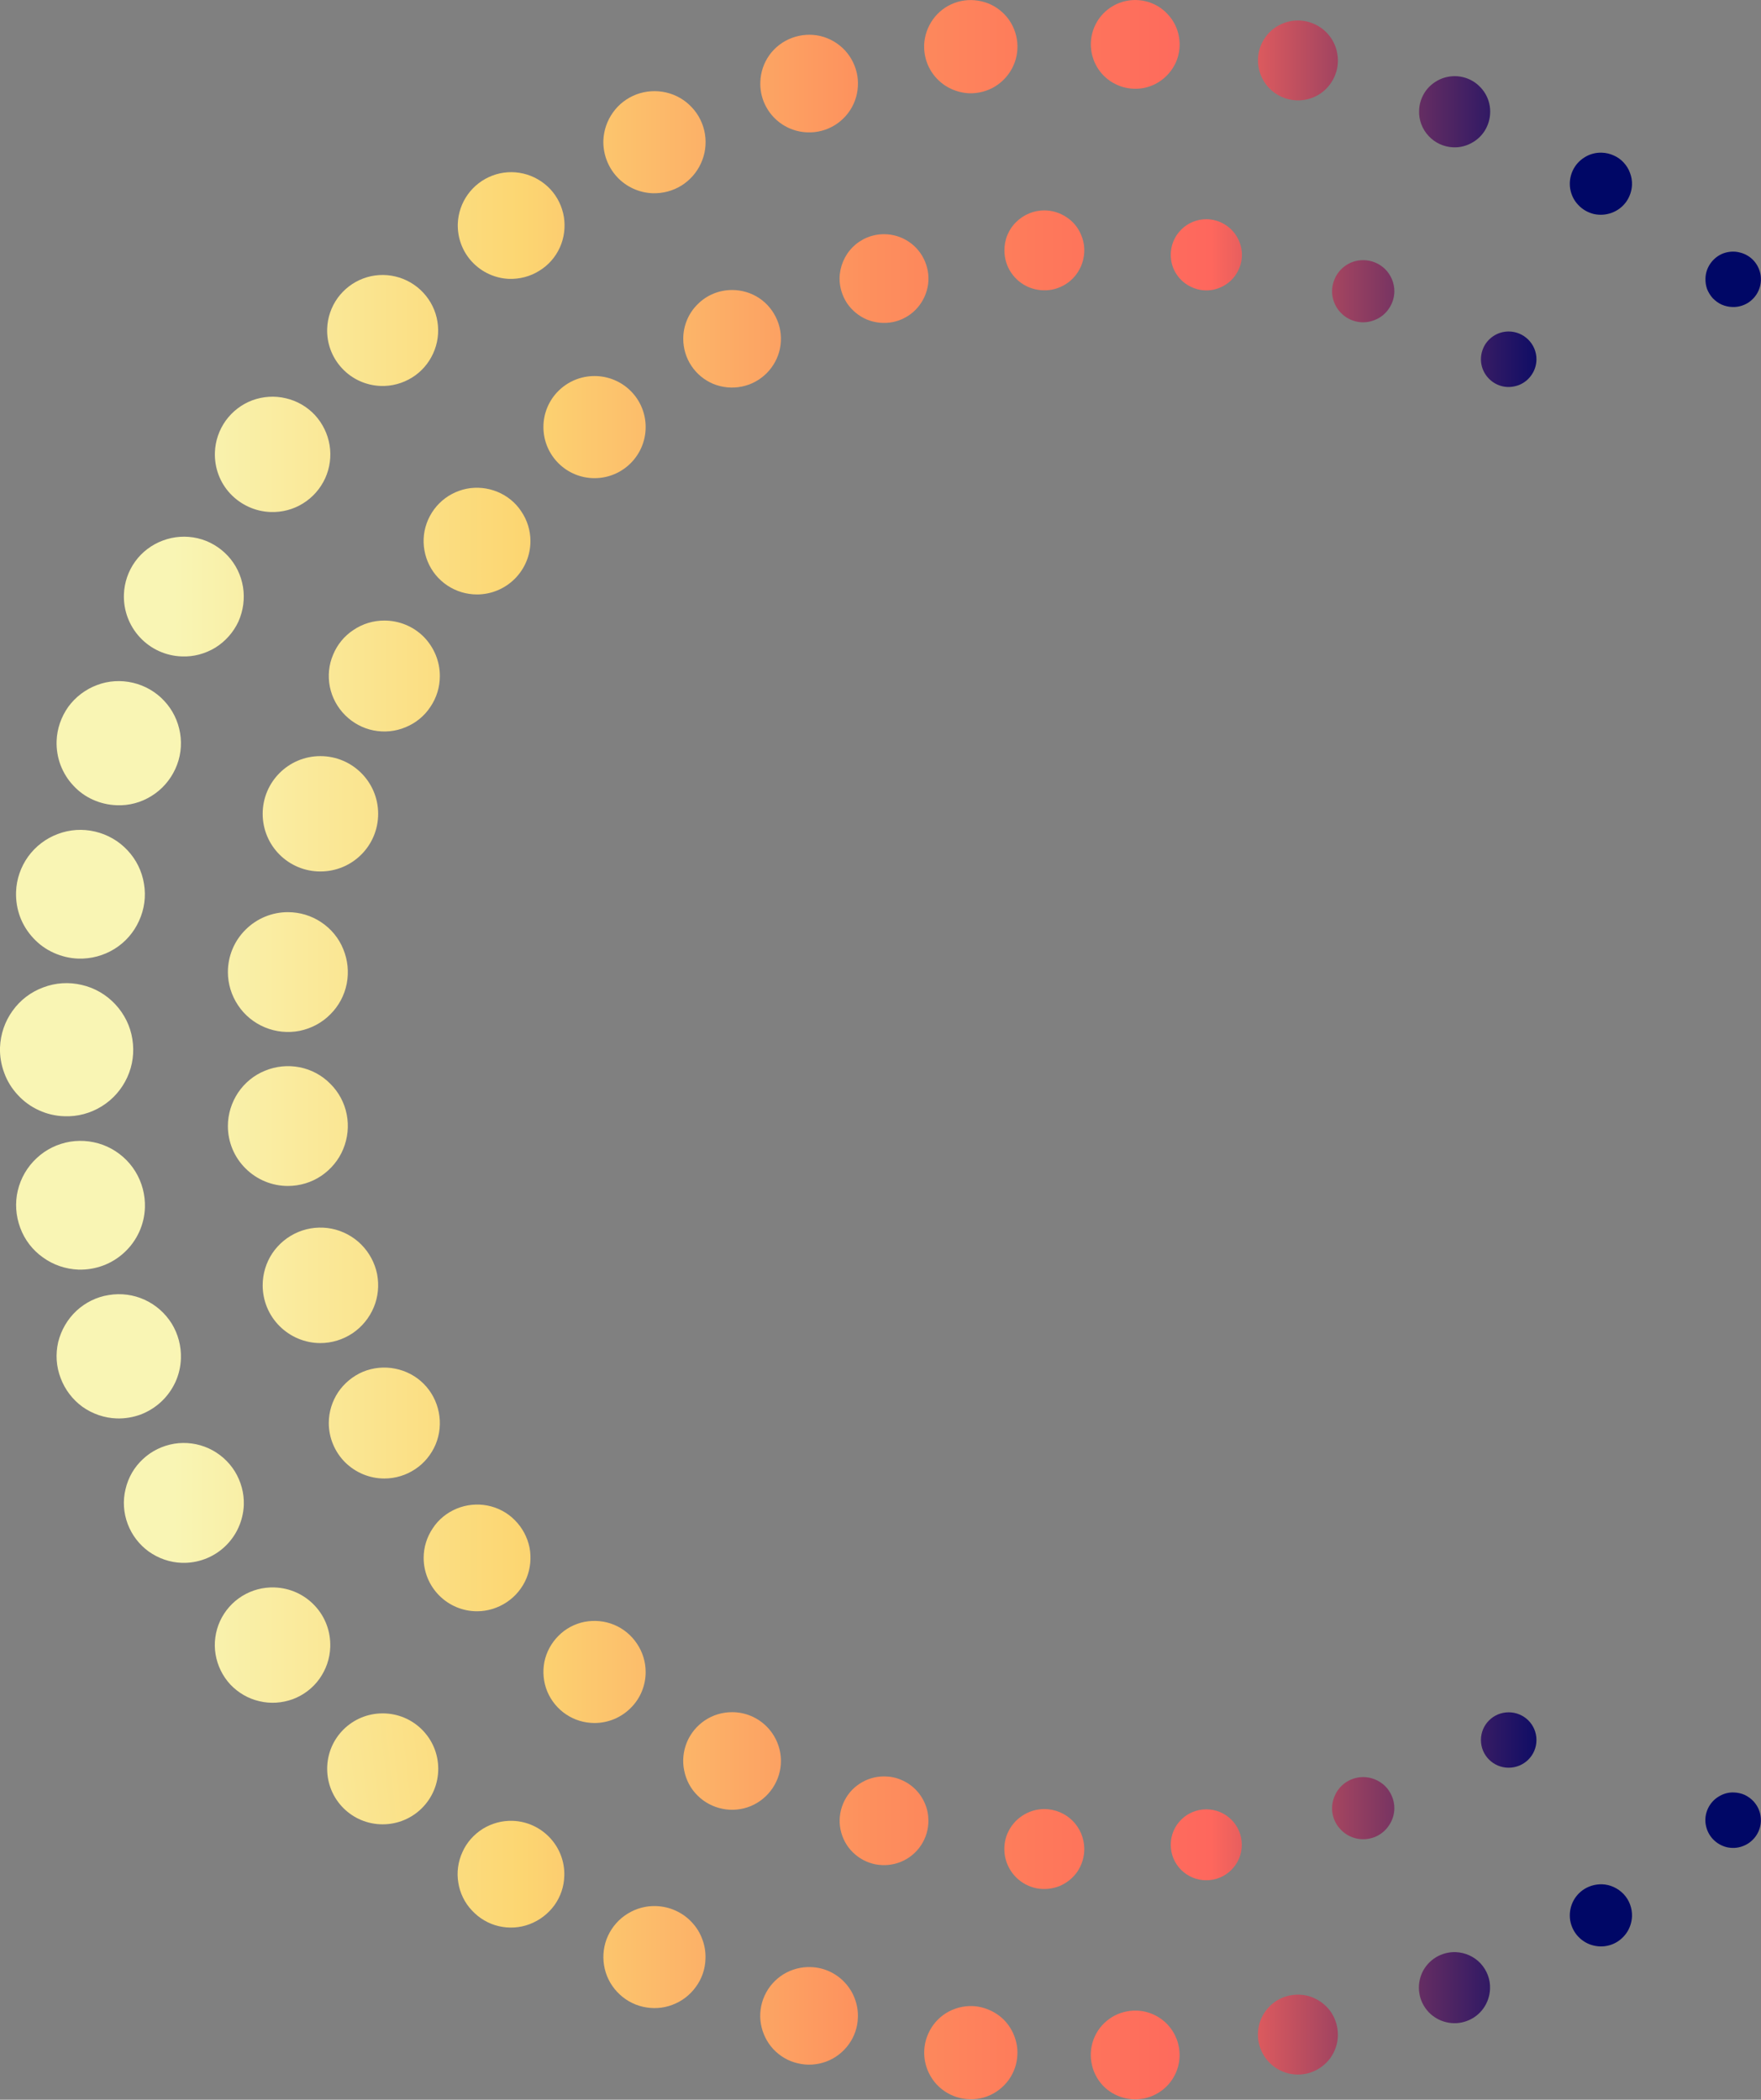 <svg version="1.2" xmlns="http://www.w3.org/2000/svg" viewBox="0 0 1316 1569" width="1316" height="1569">
	<rect x="0" y="0" width="1316" height="1569" fill="#808080" stroke="none"/>
	<title>logo_3x-svg</title>
	<defs>
		<linearGradient id="g1" x1="1.3" y1="1351.1" x2="1292.6" y2="1351.1" gradientUnits="userSpaceOnUse">
			<stop offset=".1" stop-color="#f9f5b4"/>
			<stop offset=".2" stop-color="#fae693"/>
			<stop offset=".3" stop-color="#fcd672"/>
			<stop offset=".4" stop-color="#fcb368"/>
			<stop offset=".5" stop-color="#fd905d"/>
			<stop offset=".6" stop-color="#fe795b"/>
			<stop offset=".7" stop-color="#fe675d"/>
			<stop offset=".9" stop-color="#000766"/>
		</linearGradient>
		<linearGradient id="g2" x1="1.1" y1="1378.5" x2="1292.6" y2="1378.5" gradientUnits="userSpaceOnUse">
			<stop offset=".1" stop-color="#f9f5b4"/>
			<stop offset=".2" stop-color="#fae693"/>
			<stop offset=".3" stop-color="#fcd672"/>
			<stop offset=".4" stop-color="#fcb368"/>
			<stop offset=".5" stop-color="#fd905d"/>
			<stop offset=".6" stop-color="#fe795b"/>
			<stop offset=".7" stop-color="#fe675d"/>
			<stop offset=".9" stop-color="#000766"/>
		</linearGradient>
		<linearGradient id="g3" x1=".9" y1="1381.7" x2="1292.8" y2="1381.7" gradientUnits="userSpaceOnUse">
			<stop offset=".1" stop-color="#f9f5b4"/>
			<stop offset=".2" stop-color="#fae693"/>
			<stop offset=".3" stop-color="#fcd672"/>
			<stop offset=".4" stop-color="#fcb368"/>
			<stop offset=".5" stop-color="#fd905d"/>
			<stop offset=".6" stop-color="#fe795b"/>
			<stop offset=".7" stop-color="#fe675d"/>
			<stop offset=".9" stop-color="#000766"/>
		</linearGradient>
		<linearGradient id="g4" x1="1.3" y1="1360.5" x2="1292.4" y2="1360.5" gradientUnits="userSpaceOnUse">
			<stop offset=".1" stop-color="#f9f5b4"/>
			<stop offset=".2" stop-color="#fae693"/>
			<stop offset=".3" stop-color="#fcd672"/>
			<stop offset=".4" stop-color="#fcb368"/>
			<stop offset=".5" stop-color="#fd905d"/>
			<stop offset=".6" stop-color="#fe795b"/>
			<stop offset=".7" stop-color="#fe675d"/>
			<stop offset=".9" stop-color="#000766"/>
		</linearGradient>
		<linearGradient id="g5" x1="1.3" y1="1300.2" x2="1292.6" y2="1300.2" gradientUnits="userSpaceOnUse">
			<stop offset=".1" stop-color="#f9f5b4"/>
			<stop offset=".2" stop-color="#fae693"/>
			<stop offset=".3" stop-color="#fcd672"/>
			<stop offset=".4" stop-color="#fcb368"/>
			<stop offset=".5" stop-color="#fd905d"/>
			<stop offset=".6" stop-color="#fe795b"/>
			<stop offset=".7" stop-color="#fe675d"/>
			<stop offset=".9" stop-color="#000766"/>
		</linearGradient>
		<linearGradient id="g6" x1="1.2" y1="1315.9" x2="1292.5" y2="1315.9" gradientUnits="userSpaceOnUse">
			<stop offset=".1" stop-color="#f9f5b4"/>
			<stop offset=".2" stop-color="#fae693"/>
			<stop offset=".3" stop-color="#fcd672"/>
			<stop offset=".4" stop-color="#fcb368"/>
			<stop offset=".5" stop-color="#fd905d"/>
			<stop offset=".6" stop-color="#fe795b"/>
			<stop offset=".7" stop-color="#fe675d"/>
			<stop offset=".9" stop-color="#000766"/>
		</linearGradient>
		<linearGradient id="g7" x1="1" y1="1249.4" x2="1292.8" y2="1249.4" gradientUnits="userSpaceOnUse">
			<stop offset=".1" stop-color="#f9f5b4"/>
			<stop offset=".2" stop-color="#fae693"/>
			<stop offset=".3" stop-color="#fcd672"/>
			<stop offset=".4" stop-color="#fcb368"/>
			<stop offset=".5" stop-color="#fd905d"/>
			<stop offset=".6" stop-color="#fe795b"/>
			<stop offset=".7" stop-color="#fe675d"/>
			<stop offset=".9" stop-color="#000766"/>
		</linearGradient>
		<linearGradient id="g8" x1=".7" y1="1164.1" x2="1294" y2="1164.1" gradientUnits="userSpaceOnUse">
			<stop offset=".1" stop-color="#f9f5b4"/>
			<stop offset=".2" stop-color="#fae693"/>
			<stop offset=".3" stop-color="#fcd672"/>
			<stop offset=".4" stop-color="#fcb368"/>
			<stop offset=".5" stop-color="#fd905d"/>
			<stop offset=".6" stop-color="#fe795b"/>
			<stop offset=".7" stop-color="#fe675d"/>
			<stop offset=".9" stop-color="#000766"/>
		</linearGradient>
		<linearGradient id="g9" x1="1.2" y1="1063.3" x2="1292.5" y2="1063.3" gradientUnits="userSpaceOnUse">
			<stop offset=".1" stop-color="#f9f5b4"/>
			<stop offset=".2" stop-color="#fae693"/>
			<stop offset=".3" stop-color="#fcd672"/>
			<stop offset=".4" stop-color="#fcb368"/>
			<stop offset=".5" stop-color="#fd905d"/>
			<stop offset=".6" stop-color="#fe795b"/>
			<stop offset=".7" stop-color="#fe675d"/>
			<stop offset=".9" stop-color="#000766"/>
		</linearGradient>
		<linearGradient id="g10" x1="1.2" y1="960.4" x2="1292.8" y2="960.4" gradientUnits="userSpaceOnUse">
			<stop offset=".1" stop-color="#f9f5b4"/>
			<stop offset=".2" stop-color="#fae693"/>
			<stop offset=".3" stop-color="#fcd672"/>
			<stop offset=".4" stop-color="#fcb368"/>
			<stop offset=".5" stop-color="#fd905d"/>
			<stop offset=".6" stop-color="#fe795b"/>
			<stop offset=".7" stop-color="#fe675d"/>
			<stop offset=".9" stop-color="#000766"/>
		</linearGradient>
		<linearGradient id="g11" x1="1.2" y1="841.4" x2="1292.6" y2="841.4" gradientUnits="userSpaceOnUse">
			<stop offset=".1" stop-color="#f9f5b4"/>
			<stop offset=".2" stop-color="#fae693"/>
			<stop offset=".3" stop-color="#fcd672"/>
			<stop offset=".4" stop-color="#fcb368"/>
			<stop offset=".5" stop-color="#fd905d"/>
			<stop offset=".6" stop-color="#fe795b"/>
			<stop offset=".7" stop-color="#fe675d"/>
			<stop offset=".9" stop-color="#000766"/>
		</linearGradient>
		<linearGradient id="g12" x1="1.2" y1="726.4" x2="1292.6" y2="726.4" gradientUnits="userSpaceOnUse">
			<stop offset=".1" stop-color="#f9f5b4"/>
			<stop offset=".2" stop-color="#fae693"/>
			<stop offset=".3" stop-color="#fcd672"/>
			<stop offset=".4" stop-color="#fcb368"/>
			<stop offset=".5" stop-color="#fd905d"/>
			<stop offset=".6" stop-color="#fe795b"/>
			<stop offset=".7" stop-color="#fe675d"/>
			<stop offset=".9" stop-color="#000766"/>
		</linearGradient>
		<linearGradient id="g13" x1="1.2" y1="608.1" x2="1292.8" y2="608.1" gradientUnits="userSpaceOnUse">
			<stop offset=".1" stop-color="#f9f5b4"/>
			<stop offset=".2" stop-color="#fae693"/>
			<stop offset=".3" stop-color="#fcd672"/>
			<stop offset=".4" stop-color="#fcb368"/>
			<stop offset=".5" stop-color="#fd905d"/>
			<stop offset=".6" stop-color="#fe795b"/>
			<stop offset=".7" stop-color="#fe675d"/>
			<stop offset=".9" stop-color="#000766"/>
		</linearGradient>
		<linearGradient id="g14" x1="1.2" y1="505.1" x2="1292.5" y2="505.1" gradientUnits="userSpaceOnUse">
			<stop offset=".1" stop-color="#f9f5b4"/>
			<stop offset=".2" stop-color="#fae693"/>
			<stop offset=".3" stop-color="#fcd672"/>
			<stop offset=".4" stop-color="#fcb368"/>
			<stop offset=".5" stop-color="#fd905d"/>
			<stop offset=".6" stop-color="#fe795b"/>
			<stop offset=".7" stop-color="#fe675d"/>
			<stop offset=".9" stop-color="#000766"/>
		</linearGradient>
		<linearGradient id="g15" x1=".6" y1="404.3" x2="1293.9" y2="404.3" gradientUnits="userSpaceOnUse">
			<stop offset=".1" stop-color="#f9f5b4"/>
			<stop offset=".2" stop-color="#fae693"/>
			<stop offset=".3" stop-color="#fcd672"/>
			<stop offset=".4" stop-color="#fcb368"/>
			<stop offset=".5" stop-color="#fd905d"/>
			<stop offset=".6" stop-color="#fe795b"/>
			<stop offset=".7" stop-color="#fe675d"/>
			<stop offset=".9" stop-color="#000766"/>
		</linearGradient>
		<linearGradient id="g16" x1="1.1" y1="319.1" x2="1292.8" y2="319.1" gradientUnits="userSpaceOnUse">
			<stop offset=".1" stop-color="#f9f5b4"/>
			<stop offset=".2" stop-color="#fae693"/>
			<stop offset=".3" stop-color="#fcd672"/>
			<stop offset=".4" stop-color="#fcb368"/>
			<stop offset=".5" stop-color="#fd905d"/>
			<stop offset=".6" stop-color="#fe795b"/>
			<stop offset=".7" stop-color="#fe675d"/>
			<stop offset=".9" stop-color="#000766"/>
		</linearGradient>
		<linearGradient id="g17" x1="1.2" y1="253.1" x2="1292.5" y2="253.1" gradientUnits="userSpaceOnUse">
			<stop offset=".1" stop-color="#f9f5b4"/>
			<stop offset=".2" stop-color="#fae693"/>
			<stop offset=".3" stop-color="#fcd672"/>
			<stop offset=".4" stop-color="#fcb368"/>
			<stop offset=".5" stop-color="#fd905d"/>
			<stop offset=".6" stop-color="#fe795b"/>
			<stop offset=".7" stop-color="#fe675d"/>
			<stop offset=".9" stop-color="#000766"/>
		</linearGradient>
		<linearGradient id="g18" x1="1.3" y1="208.1" x2="1292.4" y2="208.1" gradientUnits="userSpaceOnUse">
			<stop offset=".1" stop-color="#f9f5b4"/>
			<stop offset=".2" stop-color="#fae693"/>
			<stop offset=".3" stop-color="#fcd672"/>
			<stop offset=".4" stop-color="#fcb368"/>
			<stop offset=".5" stop-color="#fd905d"/>
			<stop offset=".6" stop-color="#fe795b"/>
			<stop offset=".7" stop-color="#fe675d"/>
			<stop offset=".9" stop-color="#000766"/>
		</linearGradient>
		<linearGradient id="g19" x1="1" y1="187.1" x2="1292.7" y2="187.1" gradientUnits="userSpaceOnUse">
			<stop offset=".1" stop-color="#f9f5b4"/>
			<stop offset=".2" stop-color="#fae693"/>
			<stop offset=".3" stop-color="#fcd672"/>
			<stop offset=".4" stop-color="#fcb368"/>
			<stop offset=".5" stop-color="#fd905d"/>
			<stop offset=".6" stop-color="#fe795b"/>
			<stop offset=".7" stop-color="#fe675d"/>
			<stop offset=".9" stop-color="#000766"/>
		</linearGradient>
		<linearGradient id="g20" x1="-0.2" y1="190.4" x2="1293.2" y2="190.4" gradientUnits="userSpaceOnUse">
			<stop offset=".1" stop-color="#f9f5b4"/>
			<stop offset=".2" stop-color="#fae693"/>
			<stop offset=".3" stop-color="#fcd672"/>
			<stop offset=".4" stop-color="#fcb368"/>
			<stop offset=".5" stop-color="#fd905d"/>
			<stop offset=".6" stop-color="#fe795b"/>
			<stop offset=".7" stop-color="#fe675d"/>
			<stop offset=".9" stop-color="#000766"/>
		</linearGradient>
		<linearGradient id="g21" x1="1.3" y1="217.6" x2="1292.6" y2="217.6" gradientUnits="userSpaceOnUse">
			<stop offset=".1" stop-color="#f9f5b4"/>
			<stop offset=".2" stop-color="#fae693"/>
			<stop offset=".3" stop-color="#fcd672"/>
			<stop offset=".4" stop-color="#fcb368"/>
			<stop offset=".5" stop-color="#fd905d"/>
			<stop offset=".6" stop-color="#fe795b"/>
			<stop offset=".7" stop-color="#fe675d"/>
			<stop offset=".9" stop-color="#000766"/>
		</linearGradient>
		<linearGradient id="g22" x1="1.3" y1="268.4" x2="1292.6" y2="268.4" gradientUnits="userSpaceOnUse">
			<stop offset=".1" stop-color="#f9f5b4"/>
			<stop offset=".2" stop-color="#fae693"/>
			<stop offset=".3" stop-color="#fcd672"/>
			<stop offset=".4" stop-color="#fcb368"/>
			<stop offset=".5" stop-color="#fd905d"/>
			<stop offset=".6" stop-color="#fe795b"/>
			<stop offset=".7" stop-color="#fe675d"/>
			<stop offset=".9" stop-color="#000766"/>
		</linearGradient>
		<linearGradient id="g23" x1="1.3" y1="1360.1" x2="1292.6" y2="1360.1" gradientUnits="userSpaceOnUse">
			<stop offset=".1" stop-color="#f9f5b4"/>
			<stop offset=".2" stop-color="#fae693"/>
			<stop offset=".3" stop-color="#fcd672"/>
			<stop offset=".4" stop-color="#fcb368"/>
			<stop offset=".5" stop-color="#fd905d"/>
			<stop offset=".6" stop-color="#fe795b"/>
			<stop offset=".7" stop-color="#fe675d"/>
			<stop offset=".9" stop-color="#000766"/>
		</linearGradient>
		<linearGradient id="g24" x1="1.4" y1="1431.2" x2="1292.6" y2="1431.2" gradientUnits="userSpaceOnUse">
			<stop offset=".1" stop-color="#f9f5b4"/>
			<stop offset=".2" stop-color="#fae693"/>
			<stop offset=".3" stop-color="#fcd672"/>
			<stop offset=".4" stop-color="#fcb368"/>
			<stop offset=".5" stop-color="#fd905d"/>
			<stop offset=".6" stop-color="#fe795b"/>
			<stop offset=".7" stop-color="#fe675d"/>
			<stop offset=".9" stop-color="#000766"/>
		</linearGradient>
		<linearGradient id="g25" x1="-0.4" y1="1485.3" x2="1292.9" y2="1485.3" gradientUnits="userSpaceOnUse">
			<stop offset=".1" stop-color="#f9f5b4"/>
			<stop offset=".2" stop-color="#fae693"/>
			<stop offset=".3" stop-color="#fcd672"/>
			<stop offset=".4" stop-color="#fcb368"/>
			<stop offset=".5" stop-color="#fd905d"/>
			<stop offset=".6" stop-color="#fe795b"/>
			<stop offset=".7" stop-color="#fe675d"/>
			<stop offset=".9" stop-color="#000766"/>
		</linearGradient>
		<linearGradient id="g26" x1="1" y1="1520.3" x2="1292.7" y2="1520.3" gradientUnits="userSpaceOnUse">
			<stop offset=".1" stop-color="#f9f5b4"/>
			<stop offset=".2" stop-color="#fae693"/>
			<stop offset=".3" stop-color="#fcd672"/>
			<stop offset=".4" stop-color="#fcb368"/>
			<stop offset=".5" stop-color="#fd905d"/>
			<stop offset=".6" stop-color="#fe795b"/>
			<stop offset=".7" stop-color="#fe675d"/>
			<stop offset=".9" stop-color="#000766"/>
		</linearGradient>
		<linearGradient id="g27" x1=".9" y1="1535.6" x2="1292.7" y2="1535.6" gradientUnits="userSpaceOnUse">
			<stop offset=".1" stop-color="#f9f5b4"/>
			<stop offset=".2" stop-color="#fae693"/>
			<stop offset=".3" stop-color="#fcd672"/>
			<stop offset=".4" stop-color="#fcb368"/>
			<stop offset=".5" stop-color="#fd905d"/>
			<stop offset=".6" stop-color="#fe795b"/>
			<stop offset=".7" stop-color="#fe675d"/>
			<stop offset=".9" stop-color="#000766"/>
		</linearGradient>
		<linearGradient id="g28" x1="1.1" y1="1533.8" x2="1292.6" y2="1533.8" gradientUnits="userSpaceOnUse">
			<stop offset=".1" stop-color="#f9f5b4"/>
			<stop offset=".2" stop-color="#fae693"/>
			<stop offset=".3" stop-color="#fcd672"/>
			<stop offset=".4" stop-color="#fcb368"/>
			<stop offset=".5" stop-color="#fd905d"/>
			<stop offset=".6" stop-color="#fe795b"/>
			<stop offset=".7" stop-color="#fe675d"/>
			<stop offset=".9" stop-color="#000766"/>
		</linearGradient>
		<linearGradient id="g29" x1="1.2" y1="1506.3" x2="1292.6" y2="1506.3" gradientUnits="userSpaceOnUse">
			<stop offset=".1" stop-color="#f9f5b4"/>
			<stop offset=".2" stop-color="#fae693"/>
			<stop offset=".3" stop-color="#fcd672"/>
			<stop offset=".4" stop-color="#fcb368"/>
			<stop offset=".5" stop-color="#fd905d"/>
			<stop offset=".6" stop-color="#fe795b"/>
			<stop offset=".7" stop-color="#fe675d"/>
			<stop offset=".9" stop-color="#000766"/>
		</linearGradient>
		<linearGradient id="g30" x1="1.3" y1="1462.4" x2="1292.4" y2="1462.4" gradientUnits="userSpaceOnUse">
			<stop offset=".1" stop-color="#f9f5b4"/>
			<stop offset=".2" stop-color="#fae693"/>
			<stop offset=".3" stop-color="#fcd672"/>
			<stop offset=".4" stop-color="#fcb368"/>
			<stop offset=".5" stop-color="#fd905d"/>
			<stop offset=".6" stop-color="#fe795b"/>
			<stop offset=".7" stop-color="#fe675d"/>
			<stop offset=".9" stop-color="#000766"/>
		</linearGradient>
		<linearGradient id="g31" x1=".5" y1="1400.5" x2="1293.9" y2="1400.5" gradientUnits="userSpaceOnUse">
			<stop offset=".1" stop-color="#f9f5b4"/>
			<stop offset=".2" stop-color="#fae693"/>
			<stop offset=".3" stop-color="#fcd672"/>
			<stop offset=".4" stop-color="#fcb368"/>
			<stop offset=".5" stop-color="#fd905d"/>
			<stop offset=".6" stop-color="#fe795b"/>
			<stop offset=".7" stop-color="#fe675d"/>
			<stop offset=".9" stop-color="#000766"/>
		</linearGradient>
		<linearGradient id="g32" x1="3" y1="1353.6" x2="1286.2" y2="1209.3" gradientUnits="userSpaceOnUse">
			<stop offset=".1" stop-color="#f9f5b4"/>
			<stop offset=".2" stop-color="#fae693"/>
			<stop offset=".3" stop-color="#fcd672"/>
			<stop offset=".4" stop-color="#fcb368"/>
			<stop offset=".5" stop-color="#fd905d"/>
			<stop offset=".6" stop-color="#fe795b"/>
			<stop offset=".7" stop-color="#fe675d"/>
			<stop offset=".9" stop-color="#000766"/>
		</linearGradient>
		<linearGradient id="g33" x1="1.1" y1="1229.3" x2="1292.8" y2="1229.3" gradientUnits="userSpaceOnUse">
			<stop offset=".1" stop-color="#f9f5b4"/>
			<stop offset=".2" stop-color="#fae693"/>
			<stop offset=".3" stop-color="#fcd672"/>
			<stop offset=".4" stop-color="#fcb368"/>
			<stop offset=".5" stop-color="#fd905d"/>
			<stop offset=".6" stop-color="#fe795b"/>
			<stop offset=".7" stop-color="#fe675d"/>
			<stop offset=".9" stop-color="#000766"/>
		</linearGradient>
		<linearGradient id="g34" x1="1.1" y1="1123" x2="1292.5" y2="1123" gradientUnits="userSpaceOnUse">
			<stop offset=".1" stop-color="#f9f5b4"/>
			<stop offset=".2" stop-color="#fae693"/>
			<stop offset=".3" stop-color="#fcd672"/>
			<stop offset=".4" stop-color="#fcb368"/>
			<stop offset=".5" stop-color="#fd905d"/>
			<stop offset=".6" stop-color="#fe795b"/>
			<stop offset=".7" stop-color="#fe675d"/>
			<stop offset=".9" stop-color="#000766"/>
		</linearGradient>
		<linearGradient id="g35" x1="1.1" y1="1013.5" x2="1292.4" y2="1013.5" gradientUnits="userSpaceOnUse">
			<stop offset=".1" stop-color="#f9f5b4"/>
			<stop offset=".2" stop-color="#fae693"/>
			<stop offset=".3" stop-color="#fcd672"/>
			<stop offset=".4" stop-color="#fcb368"/>
			<stop offset=".5" stop-color="#fd905d"/>
			<stop offset=".6" stop-color="#fe795b"/>
			<stop offset=".7" stop-color="#fe675d"/>
			<stop offset=".9" stop-color="#000766"/>
		</linearGradient>
		<linearGradient id="g36" x1="1.2" y1="900.6" x2="1292.8" y2="900.6" gradientUnits="userSpaceOnUse">
			<stop offset=".1" stop-color="#f9f5b4"/>
			<stop offset=".2" stop-color="#fae693"/>
			<stop offset=".3" stop-color="#fcd672"/>
			<stop offset=".4" stop-color="#fcb368"/>
			<stop offset=".5" stop-color="#fd905d"/>
			<stop offset=".6" stop-color="#fe795b"/>
			<stop offset=".7" stop-color="#fe675d"/>
			<stop offset=".9" stop-color="#000766"/>
		</linearGradient>
		<linearGradient id="g37" x1="1.1" y1="784.4" x2="1292.4" y2="784.4" gradientUnits="userSpaceOnUse">
			<stop offset=".1" stop-color="#f9f5b4"/>
			<stop offset=".2" stop-color="#fae693"/>
			<stop offset=".3" stop-color="#fcd672"/>
			<stop offset=".4" stop-color="#fcb368"/>
			<stop offset=".5" stop-color="#fd905d"/>
			<stop offset=".6" stop-color="#fe795b"/>
			<stop offset=".7" stop-color="#fe675d"/>
			<stop offset=".9" stop-color="#000766"/>
		</linearGradient>
		<linearGradient id="g38" x1="1.1" y1="668.2" x2="1292.7" y2="668.2" gradientUnits="userSpaceOnUse">
			<stop offset=".1" stop-color="#f9f5b4"/>
			<stop offset=".2" stop-color="#fae693"/>
			<stop offset=".3" stop-color="#fcd672"/>
			<stop offset=".4" stop-color="#fcb368"/>
			<stop offset=".5" stop-color="#fd905d"/>
			<stop offset=".6" stop-color="#fe795b"/>
			<stop offset=".7" stop-color="#fe675d"/>
			<stop offset=".9" stop-color="#000766"/>
		</linearGradient>
		<linearGradient id="g39" x1="1.1" y1="555.3" x2="1292.4" y2="555.3" gradientUnits="userSpaceOnUse">
			<stop offset=".1" stop-color="#f9f5b4"/>
			<stop offset=".2" stop-color="#fae693"/>
			<stop offset=".3" stop-color="#fcd672"/>
			<stop offset=".4" stop-color="#fcb368"/>
			<stop offset=".5" stop-color="#fd905d"/>
			<stop offset=".6" stop-color="#fe795b"/>
			<stop offset=".7" stop-color="#fe675d"/>
			<stop offset=".9" stop-color="#000766"/>
		</linearGradient>
		<linearGradient id="g40" x1="1.1" y1="445.8" x2="1292.5" y2="445.8" gradientUnits="userSpaceOnUse">
			<stop offset=".1" stop-color="#f9f5b4"/>
			<stop offset=".2" stop-color="#fae693"/>
			<stop offset=".3" stop-color="#fcd672"/>
			<stop offset=".4" stop-color="#fcb368"/>
			<stop offset=".5" stop-color="#fd905d"/>
			<stop offset=".6" stop-color="#fe795b"/>
			<stop offset=".7" stop-color="#fe675d"/>
			<stop offset=".9" stop-color="#000766"/>
		</linearGradient>
		<linearGradient id="g41" x1="1.1" y1="339.5" x2="1292.8" y2="339.5" gradientUnits="userSpaceOnUse">
			<stop offset=".1" stop-color="#f9f5b4"/>
			<stop offset=".2" stop-color="#fae693"/>
			<stop offset=".3" stop-color="#fcd672"/>
			<stop offset=".4" stop-color="#fcb368"/>
			<stop offset=".5" stop-color="#fd905d"/>
			<stop offset=".6" stop-color="#fe795b"/>
			<stop offset=".7" stop-color="#fe675d"/>
			<stop offset=".9" stop-color="#000766"/>
		</linearGradient>
		<linearGradient id="g42" x1="1.2" y1="246.9" x2="1292.4" y2="246.9" gradientUnits="userSpaceOnUse">
			<stop offset=".1" stop-color="#f9f5b4"/>
			<stop offset=".2" stop-color="#fae693"/>
			<stop offset=".3" stop-color="#fcd672"/>
			<stop offset=".4" stop-color="#fcb368"/>
			<stop offset=".5" stop-color="#fd905d"/>
			<stop offset=".6" stop-color="#fe795b"/>
			<stop offset=".7" stop-color="#fe675d"/>
			<stop offset=".9" stop-color="#000766"/>
		</linearGradient>
		<linearGradient id="g43" x1=".7" y1="168.5" x2="1294.1" y2="168.5" gradientUnits="userSpaceOnUse">
			<stop offset=".1" stop-color="#f9f5b4"/>
			<stop offset=".2" stop-color="#fae693"/>
			<stop offset=".3" stop-color="#fcd672"/>
			<stop offset=".4" stop-color="#fcb368"/>
			<stop offset=".5" stop-color="#fd905d"/>
			<stop offset=".6" stop-color="#fe795b"/>
			<stop offset=".7" stop-color="#fe675d"/>
			<stop offset=".9" stop-color="#000766"/>
		</linearGradient>
		<linearGradient id="g44" x1="1.1" y1="106.2" x2="1292.8" y2="106.2" gradientUnits="userSpaceOnUse">
			<stop offset=".1" stop-color="#f9f5b4"/>
			<stop offset=".2" stop-color="#fae693"/>
			<stop offset=".3" stop-color="#fcd672"/>
			<stop offset=".4" stop-color="#fcb368"/>
			<stop offset=".5" stop-color="#fd905d"/>
			<stop offset=".6" stop-color="#fe795b"/>
			<stop offset=".7" stop-color="#fe675d"/>
			<stop offset=".9" stop-color="#000766"/>
		</linearGradient>
		<linearGradient id="g45" x1="1.2" y1="62.5" x2="1292.6" y2="62.5" gradientUnits="userSpaceOnUse">
			<stop offset=".1" stop-color="#f9f5b4"/>
			<stop offset=".2" stop-color="#fae693"/>
			<stop offset=".3" stop-color="#fcd672"/>
			<stop offset=".4" stop-color="#fcb368"/>
			<stop offset=".5" stop-color="#fd905d"/>
			<stop offset=".6" stop-color="#fe795b"/>
			<stop offset=".7" stop-color="#fe675d"/>
			<stop offset=".9" stop-color="#000766"/>
		</linearGradient>
		<linearGradient id="g46" x1="1.1" y1="34.8" x2="1292.6" y2="34.8" gradientUnits="userSpaceOnUse">
			<stop offset=".1" stop-color="#f9f5b4"/>
			<stop offset=".2" stop-color="#fae693"/>
			<stop offset=".3" stop-color="#fcd672"/>
			<stop offset=".4" stop-color="#fcb368"/>
			<stop offset=".5" stop-color="#fd905d"/>
			<stop offset=".6" stop-color="#fe795b"/>
			<stop offset=".7" stop-color="#fe675d"/>
			<stop offset=".9" stop-color="#000766"/>
		</linearGradient>
		<linearGradient id="g47" x1=".9" y1="33.2" x2="1292.7" y2="33.2" gradientUnits="userSpaceOnUse">
			<stop offset=".1" stop-color="#f9f5b4"/>
			<stop offset=".2" stop-color="#fae693"/>
			<stop offset=".3" stop-color="#fcd672"/>
			<stop offset=".4" stop-color="#fcb368"/>
			<stop offset=".5" stop-color="#fd905d"/>
			<stop offset=".6" stop-color="#fe795b"/>
			<stop offset=".7" stop-color="#fe675d"/>
			<stop offset=".9" stop-color="#000766"/>
		</linearGradient>
		<linearGradient id="g48" x1="1" y1="45.2" x2="1292.7" y2="45.2" gradientUnits="userSpaceOnUse">
			<stop offset=".1" stop-color="#f9f5b4"/>
			<stop offset=".2" stop-color="#fae693"/>
			<stop offset=".3" stop-color="#fcd672"/>
			<stop offset=".4" stop-color="#fcb368"/>
			<stop offset=".5" stop-color="#fd905d"/>
			<stop offset=".6" stop-color="#fe795b"/>
			<stop offset=".7" stop-color="#fe675d"/>
			<stop offset=".9" stop-color="#000766"/>
		</linearGradient>
		<linearGradient id="g49" x1="-0.3" y1="83.5" x2="1293" y2="83.5" gradientUnits="userSpaceOnUse">
			<stop offset=".1" stop-color="#f9f5b4"/>
			<stop offset=".2" stop-color="#fae693"/>
			<stop offset=".3" stop-color="#fcd672"/>
			<stop offset=".4" stop-color="#fcb368"/>
			<stop offset=".5" stop-color="#fd905d"/>
			<stop offset=".6" stop-color="#fe795b"/>
			<stop offset=".7" stop-color="#fe675d"/>
			<stop offset=".9" stop-color="#000766"/>
		</linearGradient>
		<linearGradient id="g50" x1="1.4" y1="137.3" x2="1292.6" y2="137.3" gradientUnits="userSpaceOnUse">
			<stop offset=".1" stop-color="#f9f5b4"/>
			<stop offset=".2" stop-color="#fae693"/>
			<stop offset=".3" stop-color="#fcd672"/>
			<stop offset=".4" stop-color="#fcb368"/>
			<stop offset=".5" stop-color="#fd905d"/>
			<stop offset=".6" stop-color="#fe795b"/>
			<stop offset=".7" stop-color="#fe675d"/>
			<stop offset=".9" stop-color="#000766"/>
		</linearGradient>
		<linearGradient id="g51" x1="1.3" y1="208.7" x2="1292.6" y2="208.7" gradientUnits="userSpaceOnUse">
			<stop offset=".1" stop-color="#f9f5b4"/>
			<stop offset=".2" stop-color="#fae693"/>
			<stop offset=".3" stop-color="#fcd672"/>
			<stop offset=".4" stop-color="#fcb368"/>
			<stop offset=".5" stop-color="#fd905d"/>
			<stop offset=".6" stop-color="#fe795b"/>
			<stop offset=".7" stop-color="#fe675d"/>
			<stop offset=".9" stop-color="#000766"/>
		</linearGradient>
	</defs>
	<style>
		.s0 { fill: url(#g1) } 
		.s1 { fill: url(#g2) } 
		.s2 { fill: url(#g3) } 
		.s3 { fill: url(#g4) } 
		.s4 { fill: url(#g5) } 
		.s5 { fill: url(#g6) } 
		.s6 { fill: url(#g7) } 
		.s7 { fill: url(#g8) } 
		.s8 { fill: url(#g9) } 
		.s9 { fill: url(#g10) } 
		.s10 { fill: url(#g11) } 
		.s11 { fill: url(#g12) } 
		.s12 { fill: url(#g13) } 
		.s13 { fill: url(#g14) } 
		.s14 { fill: url(#g15) } 
		.s15 { fill: url(#g16) } 
		.s16 { fill: url(#g17) } 
		.s17 { fill: url(#g18) } 
		.s18 { fill: url(#g19) } 
		.s19 { fill: url(#g20) } 
		.s20 { fill: url(#g21) } 
		.s21 { fill: url(#g22) } 
		.s22 { fill: url(#g23) } 
		.s23 { fill: url(#g24) } 
		.s24 { fill: url(#g25) } 
		.s25 { fill: url(#g26) } 
		.s26 { fill: url(#g27) } 
		.s27 { fill: url(#g28) } 
		.s28 { fill: url(#g29) } 
		.s29 { fill: url(#g30) } 
		.s30 { fill: url(#g31) } 
		.s31 { fill: url(#g32) } 
		.s32 { fill: url(#g33) } 
		.s33 { fill: url(#g34) } 
		.s34 { fill: url(#g35) } 
		.s35 { fill: url(#g36) } 
		.s36 { fill: url(#g37) } 
		.s37 { fill: url(#g38) } 
		.s38 { fill: url(#g39) } 
		.s39 { fill: url(#g40) } 
		.s40 { fill: url(#g41) } 
		.s41 { fill: url(#g42) } 
		.s42 { fill: url(#g43) } 
		.s43 { fill: url(#g44) } 
		.s44 { fill: url(#g45) } 
		.s45 { fill: url(#g46) } 
		.s46 { fill: url(#g47) } 
		.s47 { fill: url(#g48) } 
		.s48 { fill: url(#g49) } 
		.s49 { fill: url(#g50) } 
		.s50 { fill: url(#g51) } 
	</style>
	<path id="Layer" class="s0" d="m1018.7 1327.9c-4.6 0-9.1 1.4-12.9 3.9-3.8 2.6-6.8 6.2-8.5 10.5-1.8 4.2-2.3 8.9-1.4 13.4 0.9 4.5 3.1 8.6 6.4 11.8 3.2 3.3 7.4 5.5 11.9 6.4 4.5 0.9 9.2 0.4 13.4-1.3 4.3-1.8 7.9-4.8 10.4-8.6 2.6-3.8 4-8.3 4-12.9 0-6.1-2.5-12-6.8-16.4-4.4-4.3-10.3-6.8-16.5-6.8z"/>
	<path id="Layer" class="s1" d="m901.5 1405c-14.7 0-26.6-11.8-26.6-26.5 0-14.7 11.9-26.5 26.6-26.5 14.6 0 26.5 11.8 26.5 26.5 0 14.7-11.9 26.5-26.5 26.5z"/>
	<path id="Layer" class="s2" d="m780.4 1351.8c-5.9 0-11.7 1.8-16.6 5.1-4.9 3.2-8.7 7.9-11 13.3-2.3 5.5-2.8 11.5-1.7 17.3 1.2 5.8 4 11.1 8.2 15.3 4.2 4.2 9.5 7 15.3 8.2 5.8 1.1 11.8 0.5 17.3-1.7 5.4-2.3 10.1-6.1 13.4-11 3.2-4.9 5-10.7 5-16.6 0-3.9-0.8-7.8-2.3-11.5-1.5-3.6-3.7-6.9-6.4-9.6-2.8-2.8-6.1-5-9.7-6.5-3.7-1.5-7.6-2.3-11.5-2.3z"/>
	<path id="Layer" class="s3" d="m660.6 1327.4c-6.5 0-12.9 1.9-18.4 5.6-5.5 3.6-9.7 8.8-12.2 14.9-2.5 6-3.2 12.7-1.9 19.1 1.3 6.4 4.4 12.4 9.1 17 4.6 4.6 10.5 7.8 17 9.1 6.4 1.2 13.1 0.6 19.1-1.9 6.1-2.5 11.3-6.8 14.9-12.2 3.7-5.5 5.6-11.9 5.6-18.5 0-4.3-0.8-8.6-2.5-12.6-1.7-4.1-4.1-7.7-7.2-10.8-3.1-3.1-6.7-5.5-10.8-7.2-4-1.7-8.3-2.5-12.7-2.5z"/>
	<path id="Layer" class="s4" d="m1127.4 1320.9c-11.4 0-20.7-9.2-20.7-20.7 0-11.5 9.3-20.7 20.7-20.7 11.5 0 20.8 9.2 20.8 20.7 0 11.5-9.3 20.7-20.8 20.7z"/>
	<path id="Layer" class="s5" d="m547.1 1279.4c-7.3 0-14.3 2.1-20.3 6.1-6 4-10.7 9.7-13.5 16.4-2.7 6.7-3.5 14-2 21.1 1.4 7.1 4.8 13.6 10 18.7 5.1 5.1 11.6 8.5 18.6 9.9 7.1 1.5 14.5 0.7 21.1-2 6.7-2.8 12.4-7.5 16.4-13.5 4-6 6.2-13 6.2-20.2 0-9.7-3.9-19-10.7-25.8-6.9-6.9-16.1-10.7-25.8-10.7z"/>
	<path id="Layer" class="s6" d="m482.5 1249.4c0-7.6-2.3-15-6.5-21.2-4.2-6.3-10.1-11.2-17.1-14.1-7-2.9-14.6-3.6-22.1-2.2-7.4 1.5-14.2 5.1-19.5 10.5-5.3 5.3-9 12.1-10.5 19.5-1.4 7.4-0.7 15.1 2.2 22.1 2.9 6.9 7.8 12.9 14.1 17.1 6.3 4.2 13.6 6.4 21.2 6.4 10.1 0 19.8-4 27-11.2 7.2-7.1 11.2-16.8 11.2-26.9z"/>
	<path id="Layer" class="s7" d="m356.5 1204c7.9 0 15.6-2.4 22.2-6.8 6.5-4.3 11.7-10.6 14.7-17.8 3-7.3 3.8-15.3 2.3-23.1-1.6-7.7-5.4-14.8-11-20.4-5.5-5.6-12.7-9.4-20.4-10.9-7.7-1.5-15.8-0.7-23 2.3-7.3 3-13.6 8.1-17.9 14.7-4.4 6.5-6.8 14.2-6.8 22.1 0 10.6 4.2 20.7 11.7 28.2 7.5 7.5 17.6 11.7 28.2 11.7z"/>
	<path id="Layer" class="s8" d="m287.2 1104.8c8.2 0 16.2-2.4 23.1-7 6.8-4.5 12.1-11 15.3-18.6 3.1-7.6 3.9-15.9 2.3-23.9-1.6-8.1-5.5-15.5-11.3-21.3-5.8-5.8-13.2-9.7-21.3-11.3-8-1.6-16.4-0.8-24 2.3-7.5 3.2-14 8.5-18.6 15.3-4.5 6.8-7 14.8-7 23 0 11 4.4 21.6 12.2 29.4 7.8 7.7 18.3 12.1 29.3 12.1z"/>
	<path id="Layer" class="s9" d="m239.4 1003.6c8.6 0 16.9-2.6 24-7.3 7.1-4.8 12.6-11.5 15.9-19.4 3.3-7.8 4.1-16.5 2.5-24.9-1.7-8.3-5.8-16-11.9-22.1-6-6-13.7-10.1-22.1-11.8-8.3-1.6-17-0.8-24.9 2.5-7.9 3.3-14.6 8.8-19.4 15.9-4.7 7.1-7.2 15.4-7.2 23.9 0 11.5 4.5 22.4 12.6 30.5 8.1 8.1 19.1 12.7 30.5 12.7z"/>
	<path id="Layer" class="s10" d="m215.1 886.2c8.9 0 17.6-2.6 24.9-7.5 7.4-5 13.2-12 16.5-20.1 3.4-8.2 4.3-17.2 2.6-25.9-1.7-8.7-6-16.7-12.3-22.9-6.2-6.3-14.2-10.6-22.9-12.3-8.7-1.7-17.7-0.8-25.9 2.6-8.2 3.3-15.2 9.1-20.1 16.4-4.9 7.4-7.6 16.1-7.6 24.9 0 11.9 4.7 23.3 13.2 31.7 8.4 8.4 19.8 13.1 31.6 13.1z"/>
	<path id="Layer" class="s11" d="m170.3 726.4c0 8.8 2.7 17.5 7.6 24.8 4.9 7.4 11.9 13.1 20.1 16.5 8.2 3.4 17.2 4.3 25.9 2.6 8.7-1.8 16.7-6 22.9-12.3 6.3-6.2 10.6-14.2 12.3-22.9 1.7-8.7 0.8-17.7-2.6-25.9-3.3-8.2-9.1-15.2-16.5-20.1-7.3-4.9-16-7.5-24.9-7.5-11.8 0-23.2 4.7-31.6 13.1-8.5 8.4-13.2 19.8-13.2 31.7z"/>
	<path id="Layer" class="s12" d="m239.4 651.2c-23.8 0-43.1-19.2-43.1-43.1 0-23.8 19.3-43.1 43.1-43.1 23.9 0 43.2 19.3 43.2 43.1 0 23.9-19.3 43.1-43.2 43.1z"/>
	<path id="Layer" class="s13" d="m287.2 463.7c-8.2 0-16.2 2.4-23 7-6.9 4.5-12.2 11-15.3 18.6-3.2 7.5-4 15.9-2.4 23.9 1.6 8 5.6 15.4 11.4 21.2 5.8 5.8 13.2 9.8 21.2 11.4 8.1 1.6 16.4 0.8 24-2.4 7.6-3.1 14.1-8.4 18.6-15.3 4.6-6.8 7-14.8 7-23 0-11-4.4-21.5-12.1-29.3-7.8-7.8-18.4-12.1-29.4-12.1z"/>
	<path id="Layer" class="s14" d="m396.4 404.3c0-7.9-2.4-15.6-6.8-22.1-4.3-6.6-10.6-11.7-17.9-14.7-7.3-3-15.3-3.8-23-2.3-7.8 1.6-14.9 5.4-20.4 10.9-5.6 5.6-9.4 12.7-11 20.5-1.5 7.7-0.7 15.7 2.3 23 3 7.3 8.1 13.5 14.7 17.9 6.6 4.4 14.3 6.7 22.2 6.7 10.5 0 20.7-4.2 28.2-11.7 7.5-7.5 11.7-17.6 11.7-28.2z"/>
	<path id="Layer" class="s15" d="m444.3 357.3c-21.1 0-38.2-17.1-38.2-38.2 0-21.1 17.1-38.1 38.2-38.1 21.1 0 38.2 17 38.2 38.1 0 21.1-17.1 38.2-38.2 38.2z"/>
	<path id="Layer" class="s16" d="m510.6 253.1c0 7.3 2.1 14.3 6.1 20.3 4 6 9.7 10.7 16.4 13.5 6.7 2.7 14 3.4 21.1 2 7.1-1.4 13.6-4.9 18.7-10 5.1-5.1 8.6-11.6 10-18.6 1.4-7.1 0.7-14.4-2.1-21.1-2.8-6.7-7.4-12.4-13.4-16.4-6-4-13.1-6.1-20.3-6.1-9.7 0-19 3.8-25.8 10.7-6.9 6.8-10.7 16.1-10.7 25.7z"/>
	<path id="Layer" class="s17" d="m627.4 208.1c0 6.6 2 13 5.6 18.5 3.7 5.4 8.9 9.7 14.9 12.2 6.1 2.5 12.8 3.1 19.2 1.9 6.5-1.3 12.4-4.5 17-9.1 4.6-4.6 7.8-10.6 9.1-17 1.3-6.4 0.6-13.1-1.9-19.1-2.5-6.1-6.8-11.3-12.2-14.9-5.5-3.7-11.9-5.6-18.5-5.6-8.8 0-17.2 3.5-23.4 9.7-6.2 6.2-9.7 14.7-9.8 23.4z"/>
	<path id="Layer" class="s18" d="m750.6 187.1c0 5.9 1.7 11.7 5 16.6 3.3 4.9 7.9 8.7 13.4 11 5.5 2.2 11.5 2.8 17.3 1.7 5.8-1.2 11.1-4 15.3-8.2 4.1-4.2 7-9.5 8.1-15.3 1.2-5.8 0.6-11.8-1.7-17.2-2.2-5.5-6-10.2-11-13.4-4.9-3.3-10.7-5.1-16.6-5.1-3.9 0-7.8 0.8-11.4 2.3-3.6 1.5-6.9 3.7-9.7 6.5-2.8 2.7-5 6-6.5 9.7-1.5 3.6-2.2 7.5-2.2 11.4z"/>
	<path id="Layer" class="s19" d="m874.9 190.4c0 5.3 1.5 10.4 4.5 14.8 2.9 4.3 7 7.7 11.9 9.7 4.9 2.1 10.2 2.6 15.4 1.6 5.1-1.1 9.9-3.6 13.6-7.3 3.7-3.7 6.2-8.5 7.3-13.6 1-5.2 0.5-10.5-1.6-15.4-2-4.8-5.4-9-9.8-11.9-4.3-2.9-9.5-4.5-14.7-4.5-7.1 0-13.8 2.8-18.8 7.8-5 5-7.8 11.7-7.8 18.8z"/>
	<path id="Layer" class="s20" d="m1018.7 194.4c-4.6 0-9.1 1.3-12.9 3.9-3.8 2.5-6.8 6.2-8.5 10.4-1.8 4.3-2.3 8.9-1.4 13.4 0.9 4.5 3.1 8.7 6.4 11.9 3.2 3.3 7.4 5.5 11.9 6.4 4.5 0.9 9.2 0.4 13.4-1.4 4.3-1.7 7.9-4.7 10.4-8.5 2.6-3.8 4-8.3 4-12.9 0-6.2-2.5-12.1-6.8-16.4-4.4-4.4-10.3-6.8-16.5-6.8z"/>
	<path id="Layer" class="s21" d="m1127.4 247.7c-4.1 0-8.1 1.2-11.5 3.5-3.4 2.3-6.1 5.5-7.6 9.3-1.6 3.8-2 8-1.2 12 0.8 4 2.8 7.7 5.7 10.6 2.9 2.9 6.6 4.9 10.6 5.7 4 0.8 8.2 0.3 12-1.2 3.8-1.6 7-4.2 9.3-7.7 2.3-3.4 3.5-7.4 3.5-11.5 0-5.5-2.2-10.7-6.1-14.6-3.9-3.9-9.2-6.1-14.7-6.1z"/>
	<path id="Layer" class="s22" d="m1295.9 1339.4c-4.1-0.2-8.1 0.9-11.6 3.1-3.5 2.1-6.3 5.3-8 9-1.7 3.7-2.3 7.9-1.6 11.9 0.7 4.1 2.5 7.8 5.3 10.8 2.8 3 6.4 5.1 10.4 6.1 4 0.9 8.2 0.7 12-0.8 3.9-1.4 7.2-4 9.6-7.3 2.4-3.3 3.8-7.3 3.9-11.4 0.1-2.7-0.3-5.4-1.3-8-0.9-2.5-2.4-4.8-4.2-6.8-1.9-2-4.1-3.6-6.6-4.8-2.5-1.1-5.2-1.7-7.9-1.8z"/>
	<path id="Layer" class="s23" d="m1197.2 1408c-4.6-0.1-9.2 1.1-13.1 3.5-3.9 2.4-7 5.9-8.9 10.1-1.9 4.2-2.5 8.8-1.8 13.4 0.8 4.5 2.8 8.7 6 12.1 3.1 3.3 7.2 5.7 11.6 6.7 4.5 1.1 9.2 0.8 13.5-0.8 4.3-1.6 8-4.5 10.7-8.2 2.7-3.7 4.2-8.2 4.4-12.8 0.2-6.1-2-12.1-6.2-16.6-4.3-4.5-10.1-7.2-16.2-7.4z"/>
	<path id="Layer" class="s24" d="m1087.9 1458.7c-5.2-0.2-10.4 1.2-14.9 3.9-4.5 2.8-8.1 6.8-10.3 11.6-2.1 4.8-2.9 10.1-2 15.3 0.8 5.2 3.2 10 6.8 13.9 3.6 3.8 8.2 6.5 13.4 7.7 5.1 1.2 10.4 0.9 15.4-1 4.9-1.8 9.2-5.1 12.2-9.3 3.1-4.3 4.8-9.4 5-14.7 0.3-7-2.3-13.8-7.1-19-4.8-5.1-11.4-8.1-18.5-8.4z"/>
	<path id="Layer" class="s25" d="m971 1490.5c-5.9-0.2-11.8 1.3-16.8 4.4-5 3.1-9 7.7-11.5 13-2.4 5.4-3.2 11.4-2.3 17.2 1 5.9 3.7 11.3 7.7 15.6 4 4.3 9.2 7.3 15 8.7 5.7 1.3 11.8 1 17.3-1.1 5.5-2.1 10.3-5.7 13.8-10.5 3.4-4.8 5.4-10.5 5.6-16.4 0.1-3.9-0.5-7.9-1.9-11.5-1.3-3.7-3.4-7.1-6.1-9.9-2.7-2.9-5.9-5.2-9.5-6.8-3.5-1.7-7.4-2.6-11.3-2.7z"/>
	<path id="Layer" class="s26" d="m849.5 1502.4c-6.6-0.2-13 1.5-18.6 4.9-5.6 3.5-10.1 8.5-12.8 14.5-2.7 6-3.6 12.6-2.5 19.1 1 6.5 4 12.5 8.4 17.3 4.5 4.8 10.3 8.1 16.7 9.6 6.4 1.6 13.1 1.1 19.3-1.2 6.1-2.3 11.4-6.3 15.3-11.7 3.8-5.3 6-11.6 6.2-18.2 0.3-8.8-2.9-17.3-8.9-23.8-6-6.4-14.3-10.2-23.1-10.5z"/>
	<path id="Layer" class="s27" d="m726.7 1499c-6.9-0.2-13.7 1.6-19.6 5.2-5.8 3.6-10.5 8.9-13.3 15.2-2.9 6.3-3.8 13.2-2.7 20 1.1 6.8 4.2 13.1 8.9 18.2 4.7 5 10.8 8.6 17.5 10.1 6.7 1.6 13.7 1.2 20.2-1.2 6.4-2.4 12-6.7 16.1-12.3 4-5.6 6.3-12.2 6.5-19.1 0.2-4.6-0.6-9.1-2.2-13.4-1.6-4.3-4-8.2-7.1-11.6-3.1-3.3-6.9-6-11.1-7.9-4.1-1.9-8.6-3-13.2-3.2z"/>
	<path id="Layer" class="s28" d="m605.9 1469.9c-7.2-0.3-14.3 1.6-20.5 5.4-6.1 3.8-11 9.3-14 15.9-3 6.6-4 13.9-2.8 21 1.2 7.1 4.4 13.7 9.3 19 5 5.3 11.3 9 18.4 10.6 7 1.7 14.4 1.2 21.1-1.3 6.8-2.5 12.6-7 16.9-12.9 4.2-5.8 6.6-12.8 6.8-20 0.2-4.8-0.6-9.6-2.3-14.1-1.6-4.4-4.2-8.6-7.5-12.1-3.2-3.5-7.2-6.3-11.5-8.3-4.4-2-9.1-3.1-13.9-3.2z"/>
	<path id="Layer" class="s29" d="m490.4 1424.3c-7.5-0.3-15 1.7-21.4 5.7-6.4 3.9-11.5 9.7-14.7 16.6-3.1 6.8-4.1 14.5-2.9 21.9 1.2 7.5 4.6 14.4 9.8 19.9 5.1 5.5 11.8 9.4 19.1 11.1 7.4 1.7 15.1 1.3 22.1-1.4 7.1-2.6 13.2-7.3 17.6-13.4 4.5-6.1 7-13.4 7.2-21 0.2-5-0.6-10-2.4-14.7-1.7-4.7-4.4-9-7.8-12.6-3.4-3.7-7.5-6.6-12.1-8.7-4.6-2.1-9.5-3.2-14.5-3.4z"/>
	<path id="Layer" class="s30" d="m383.3 1360.6c-7.9-0.3-15.7 1.8-22.4 5.9-6.7 4.2-12.1 10.2-15.3 17.4-3.3 7.2-4.4 15.2-3.1 22.9 1.2 7.8 4.8 15.1 10.2 20.8 5.4 5.8 12.3 9.9 20 11.7 7.7 1.8 15.8 1.3 23.1-1.5 7.4-2.8 13.8-7.7 18.5-14.1 4.6-6.4 7.2-14 7.4-21.9 0.4-10.5-3.5-20.8-10.7-28.5-7.2-7.7-17.1-12.3-27.7-12.7z"/>
	<path id="Layer" class="s31" d="m286 1363.2c-23 0-41.5-18.5-41.5-41.5 0-22.9 18.5-41.4 41.5-41.4 22.9 0 41.5 18.5 41.5 41.4 0 23-18.6 41.5-41.5 41.5z"/>
	<path id="Layer" class="s32" d="m205.2 1186.2c-8.5-0.3-16.9 1.9-24.2 6.4-7.3 4.5-13 11-16.6 18.8-3.5 7.7-4.7 16.4-3.3 24.8 1.4 8.4 5.2 16.2 11 22.5 5.9 6.2 13.4 10.6 21.7 12.5 8.3 2 17 1.4 25-1.5 8-3 15-8.3 19.9-15.2 5-7 7.8-15.2 8.1-23.7 0.4-11.5-3.7-22.6-11.5-30.9-7.8-8.4-18.6-13.3-30.1-13.7z"/>
	<path id="Layer" class="s33" d="m182.2 1124.6c0.3-8.9-2.1-17.6-6.7-25.1-4.7-7.6-11.5-13.5-19.5-17.2-8.1-3.7-17.1-4.9-25.8-3.5-8.8 1.5-16.9 5.4-23.4 11.5-6.5 6-11 13.8-13 22.5-2.1 8.6-1.5 17.6 1.6 25.9 3.1 8.3 8.6 15.5 15.8 20.7 7.2 5.1 15.7 8.1 24.6 8.4 11.9 0.4 23.4-3.9 32.1-12 8.7-8.1 13.8-19.3 14.3-31.2z"/>
	<path id="Layer" class="s34" d="m135.2 1015.1c0.3-9.2-2.1-18.3-6.9-26.1-4.9-7.8-11.9-14-20.3-17.8-8.3-3.8-17.6-5-26.7-3.5-9.1 1.4-17.5 5.6-24.2 11.8-6.7 6.3-11.4 14.4-13.6 23.3-2.1 9-1.5 18.3 1.8 26.9 3.2 8.6 8.9 16.1 16.3 21.5 7.5 5.3 16.4 8.4 25.6 8.7 6.1 0.2 12.1-0.8 17.9-2.9 5.7-2.2 10.9-5.4 15.4-9.6 4.4-4.1 8-9.1 10.6-14.7 2.5-5.5 3.9-11.5 4.1-17.6z"/>
	<path id="Layer" class="s35" d="m108.3 902.3c0.3-9.5-2.2-18.9-7.2-27-5-8.1-12.3-14.5-21-18.5-8.6-3.9-18.3-5.2-27.7-3.7-9.4 1.6-18.1 5.8-25 12.3-7 6.5-11.9 14.9-14.1 24.2-2.2 9.2-1.5 18.9 1.8 27.8 3.3 9 9.2 16.7 17 22.2 7.7 5.6 16.9 8.7 26.4 9.1 12.8 0.4 25.2-4.2 34.5-12.9 9.4-8.7 14.9-20.8 15.3-33.5z"/>
	<path id="Layer" class="s36" d="m48.1 834.1c9.8 0.4 19.5-2.2 27.9-7.4 8.4-5.2 15-12.7 19.1-21.7 4.1-8.9 5.4-18.9 3.8-28.6-1.5-9.7-6-18.7-12.7-25.9-6.7-7.2-15.4-12.3-25-14.5-9.6-2.3-19.6-1.7-28.8 1.8-9.3 3.4-17.3 9.5-23 17.5-5.8 8-9 17.5-9.4 27.4-0.2 6.5 0.9 13 3.2 19.1 2.2 6.1 5.7 11.7 10.2 16.5 4.4 4.8 9.8 8.7 15.8 11.4 5.9 2.7 12.3 4.2 18.9 4.4z"/>
	<path id="Layer" class="s37" d="m58.5 716.3c9.5 0.3 18.9-2.2 27-7.2 8.1-5 14.5-12.3 18.4-21 4-8.7 5.3-18.3 3.7-27.7-1.5-9.4-5.8-18.1-12.3-25-6.5-7-14.9-11.8-24.2-14-9.3-2.2-19-1.6-27.9 1.8-8.9 3.3-16.6 9.2-22.2 16.9-5.5 7.7-8.7 16.9-9 26.4-0.2 6.4 0.8 12.7 3 18.6 2.2 5.9 5.6 11.3 9.9 15.9 4.3 4.7 9.5 8.4 15.3 11 5.8 2.6 12 4.1 18.3 4.3z"/>
	<path id="Layer" class="s38" d="m87.2 601.7c9.1 0.4 18.2-2 26-6.9 7.8-4.8 14-11.9 17.8-20.2 3.9-8.4 5.1-17.7 3.6-26.7-1.5-9.1-5.6-17.5-11.9-24.2-6.2-6.7-14.4-11.4-23.3-13.5-8.9-2.1-18.3-1.6-26.9 1.7-8.6 3.2-16.1 8.9-21.5 16.3-5.3 7.5-8.4 16.4-8.7 25.5-0.2 6.1 0.8 12.2 2.9 17.9 2.2 5.7 5.4 11 9.6 15.4 4.1 4.5 9.1 8.1 14.7 10.6 5.6 2.5 11.6 3.9 17.7 4.1z"/>
	<path id="Layer" class="s39" d="m135.8 490.5c8.9 0.4 17.6-2 25.2-6.6 7.5-4.7 13.5-11.5 17.2-19.5 3.6-8.1 4.8-17.1 3.4-25.8-1.4-8.7-5.4-16.9-11.4-23.3-6.1-6.5-13.9-11.1-22.5-13.1-8.7-2-17.7-1.4-26 1.7-8.3 3.1-15.5 8.5-20.7 15.7-5.2 7.2-8.1 15.8-8.4 24.6-0.4 11.9 3.9 23.4 12 32.1 8.1 8.7 19.3 13.8 31.2 14.2z"/>
	<path id="Layer" class="s40" d="m202.2 382.6c8.5 0.3 17-1.9 24.2-6.4 7.3-4.5 13-11 16.6-18.8 3.5-7.7 4.7-16.4 3.3-24.8-1.4-8.4-5.2-16.2-11-22.5-5.8-6.2-13.4-10.6-21.7-12.5-8.3-2-17-1.4-25 1.5-8 3-14.9 8.3-19.9 15.2-5 7-7.8 15.2-8.1 23.7-0.4 11.5 3.7 22.6 11.5 30.9 7.9 8.4 18.7 13.3 30.1 13.7z"/>
	<path id="Layer" class="s41" d="m284.5 288.4c8.2 0.3 16.3-1.9 23.3-6.2 7-4.3 12.5-10.6 15.9-18.1 3.4-7.4 4.5-15.7 3.2-23.8-1.3-8.1-5-15.6-10.6-21.6-5.6-6-12.8-10.2-20.8-12.1-8-1.9-16.4-1.4-24.1 1.5-7.7 2.9-14.3 8-19.1 14.6-4.8 6.7-7.5 14.6-7.8 22.8-0.4 11 3.6 21.7 11.1 29.7 7.5 8.1 17.9 12.8 28.9 13.2z"/>
	<path id="Layer" class="s42" d="m380.5 208.4c7.9 0.2 15.7-1.8 22.4-6 6.8-4.1 12.1-10.1 15.4-17.3 3.3-7.2 4.3-15.2 3.1-23-1.3-7.8-4.8-15-10.2-20.8-5.4-5.7-12.4-9.8-20.1-11.6-7.7-1.8-15.7-1.3-23.1 1.5-7.4 2.8-13.8 7.7-18.4 14.1-4.6 6.4-7.2 14-7.5 21.9-0.3 10.6 3.5 20.8 10.7 28.5 7.2 7.7 17.2 12.3 27.7 12.7z"/>
	<path id="Layer" class="s43" d="m487.7 144.4c7.6 0.2 15-1.7 21.5-5.7 6.4-4 11.5-9.8 14.6-16.6 3.2-6.9 4.2-14.5 3-22-1.2-7.4-4.6-14.4-9.8-19.9-5.1-5.5-11.8-9.4-19.2-11.1-7.3-1.7-15-1.2-22.1 1.4-7.1 2.7-13.2 7.3-17.6 13.5-4.4 6.1-6.9 13.4-7.2 20.9-0.3 10.1 3.4 20 10.3 27.4 6.9 7.4 16.4 11.7 26.5 12.1z"/>
	<path id="Layer" class="s44" d="m603.4 98.9c7.2 0.3 14.3-1.6 20.5-5.4 6.1-3.8 11-9.3 14-15.9 3-6.6 3.9-13.9 2.8-21-1.2-7.1-4.4-13.7-9.3-19-5-5.3-11.3-9-18.4-10.7-7-1.6-14.4-1.1-21.1 1.4-6.8 2.5-12.7 7-16.9 12.8-4.2 5.9-6.6 12.9-6.8 20.1-0.4 9.6 3.1 19 9.7 26.1 6.6 7.1 15.8 11.3 25.5 11.6z"/>
	<path id="Layer" class="s45" d="m724.3 69.7c6.8 0.2 13.7-1.6 19.5-5.2 5.9-3.7 10.5-8.9 13.4-15.2 2.9-6.3 3.8-13.2 2.7-20-1.1-6.8-4.2-13.2-8.9-18.2-4.7-5-10.8-8.6-17.5-10.1-6.7-1.6-13.8-1.2-20.2 1.2-6.5 2.4-12.1 6.7-16.1 12.3-4 5.6-6.3 12.2-6.6 19.1-0.1 4.6 0.6 9.1 2.2 13.4 1.6 4.3 4 8.2 7.2 11.6 3.1 3.3 6.8 6 11 7.9 4.2 1.9 8.7 3 13.3 3.2z"/>
	<path id="Layer" class="s46" d="m847.2 66.3c6.5 0.3 13-1.4 18.6-4.9 5.6-3.5 10-8.5 12.8-14.5 2.7-5.9 3.6-12.6 2.5-19-1-6.5-4-12.5-8.5-17.3-4.4-4.8-10.2-8.2-16.6-9.7-6.4-1.5-13.1-1.1-19.3 1.2-6.1 2.3-11.5 6.4-15.3 11.7-3.8 5.3-6 11.7-6.2 18.2-0.3 8.8 2.9 17.4 8.9 23.8 6 6.4 14.3 10.2 23.1 10.5z"/>
	<path id="Layer" class="s47" d="m968.9 75c5.9 0.2 11.7-1.3 16.8-4.4 5-3.1 9-7.7 11.4-13 2.5-5.4 3.3-11.4 2.3-17.2-0.9-5.9-3.6-11.3-7.6-15.6-4-4.3-9.3-7.3-15-8.7-5.8-1.3-11.8-1-17.3 1.1-5.6 2.1-10.4 5.7-13.8 10.5-3.5 4.8-5.4 10.5-5.6 16.4-0.3 7.9 2.6 15.6 8 21.4 5.4 5.8 12.9 9.2 20.8 9.5z"/>
	<path id="Layer" class="s48" d="m1086.1 110.1c5.2 0.2 10.4-1.2 14.9-4 4.5-2.7 8.1-6.8 10.2-11.5 2.2-4.8 2.9-10.2 2.1-15.3-0.8-5.2-3.2-10.1-6.8-13.9-3.6-3.9-8.2-6.6-13.4-7.8-5.1-1.2-10.5-0.8-15.4 1-4.9 1.9-9.2 5.1-12.3 9.4-3 4.3-4.8 9.4-4.9 14.6-0.3 7 2.3 13.9 7.1 19 4.8 5.2 11.4 8.2 18.5 8.5z"/>
	<path id="Layer" class="s49" d="m1197.2 114.1c-4.6-0.2-9.2 1-13.1 3.5-3.9 2.4-7 5.9-8.9 10.1-1.9 4.2-2.5 8.8-1.8 13.3 0.8 4.6 2.8 8.8 6 12.1 3.1 3.4 7.2 5.7 11.6 6.8 4.5 1 9.2 0.7 13.5-0.9 4.3-1.6 8-4.4 10.7-8.1 2.7-3.8 4.2-8.2 4.4-12.8 0.1-3-0.4-6.1-1.5-8.9-1-2.9-2.7-5.5-4.7-7.7-2.1-2.3-4.6-4.1-7.4-5.3-2.8-1.3-5.8-2-8.8-2.1z"/>
	<path id="Layer" class="s50" d="m1294.5 229.4c4.1 0.2 8.1-0.9 11.6-3 3.5-2.2 6.3-5.3 8-9.1 1.7-3.7 2.2-7.9 1.6-11.9-0.7-4-2.5-7.8-5.3-10.8-2.8-3-6.5-5.1-10.5-6-3.9-1-8.1-0.7-12 0.7-3.8 1.4-7.1 4-9.5 7.3-2.4 3.3-3.8 7.3-3.9 11.4-0.1 2.7 0.3 5.4 1.2 8 1 2.5 2.5 4.9 4.3 6.9 1.9 1.9 4.1 3.6 6.6 4.7 2.5 1.1 5.1 1.7 7.9 1.8z"/>
</svg>